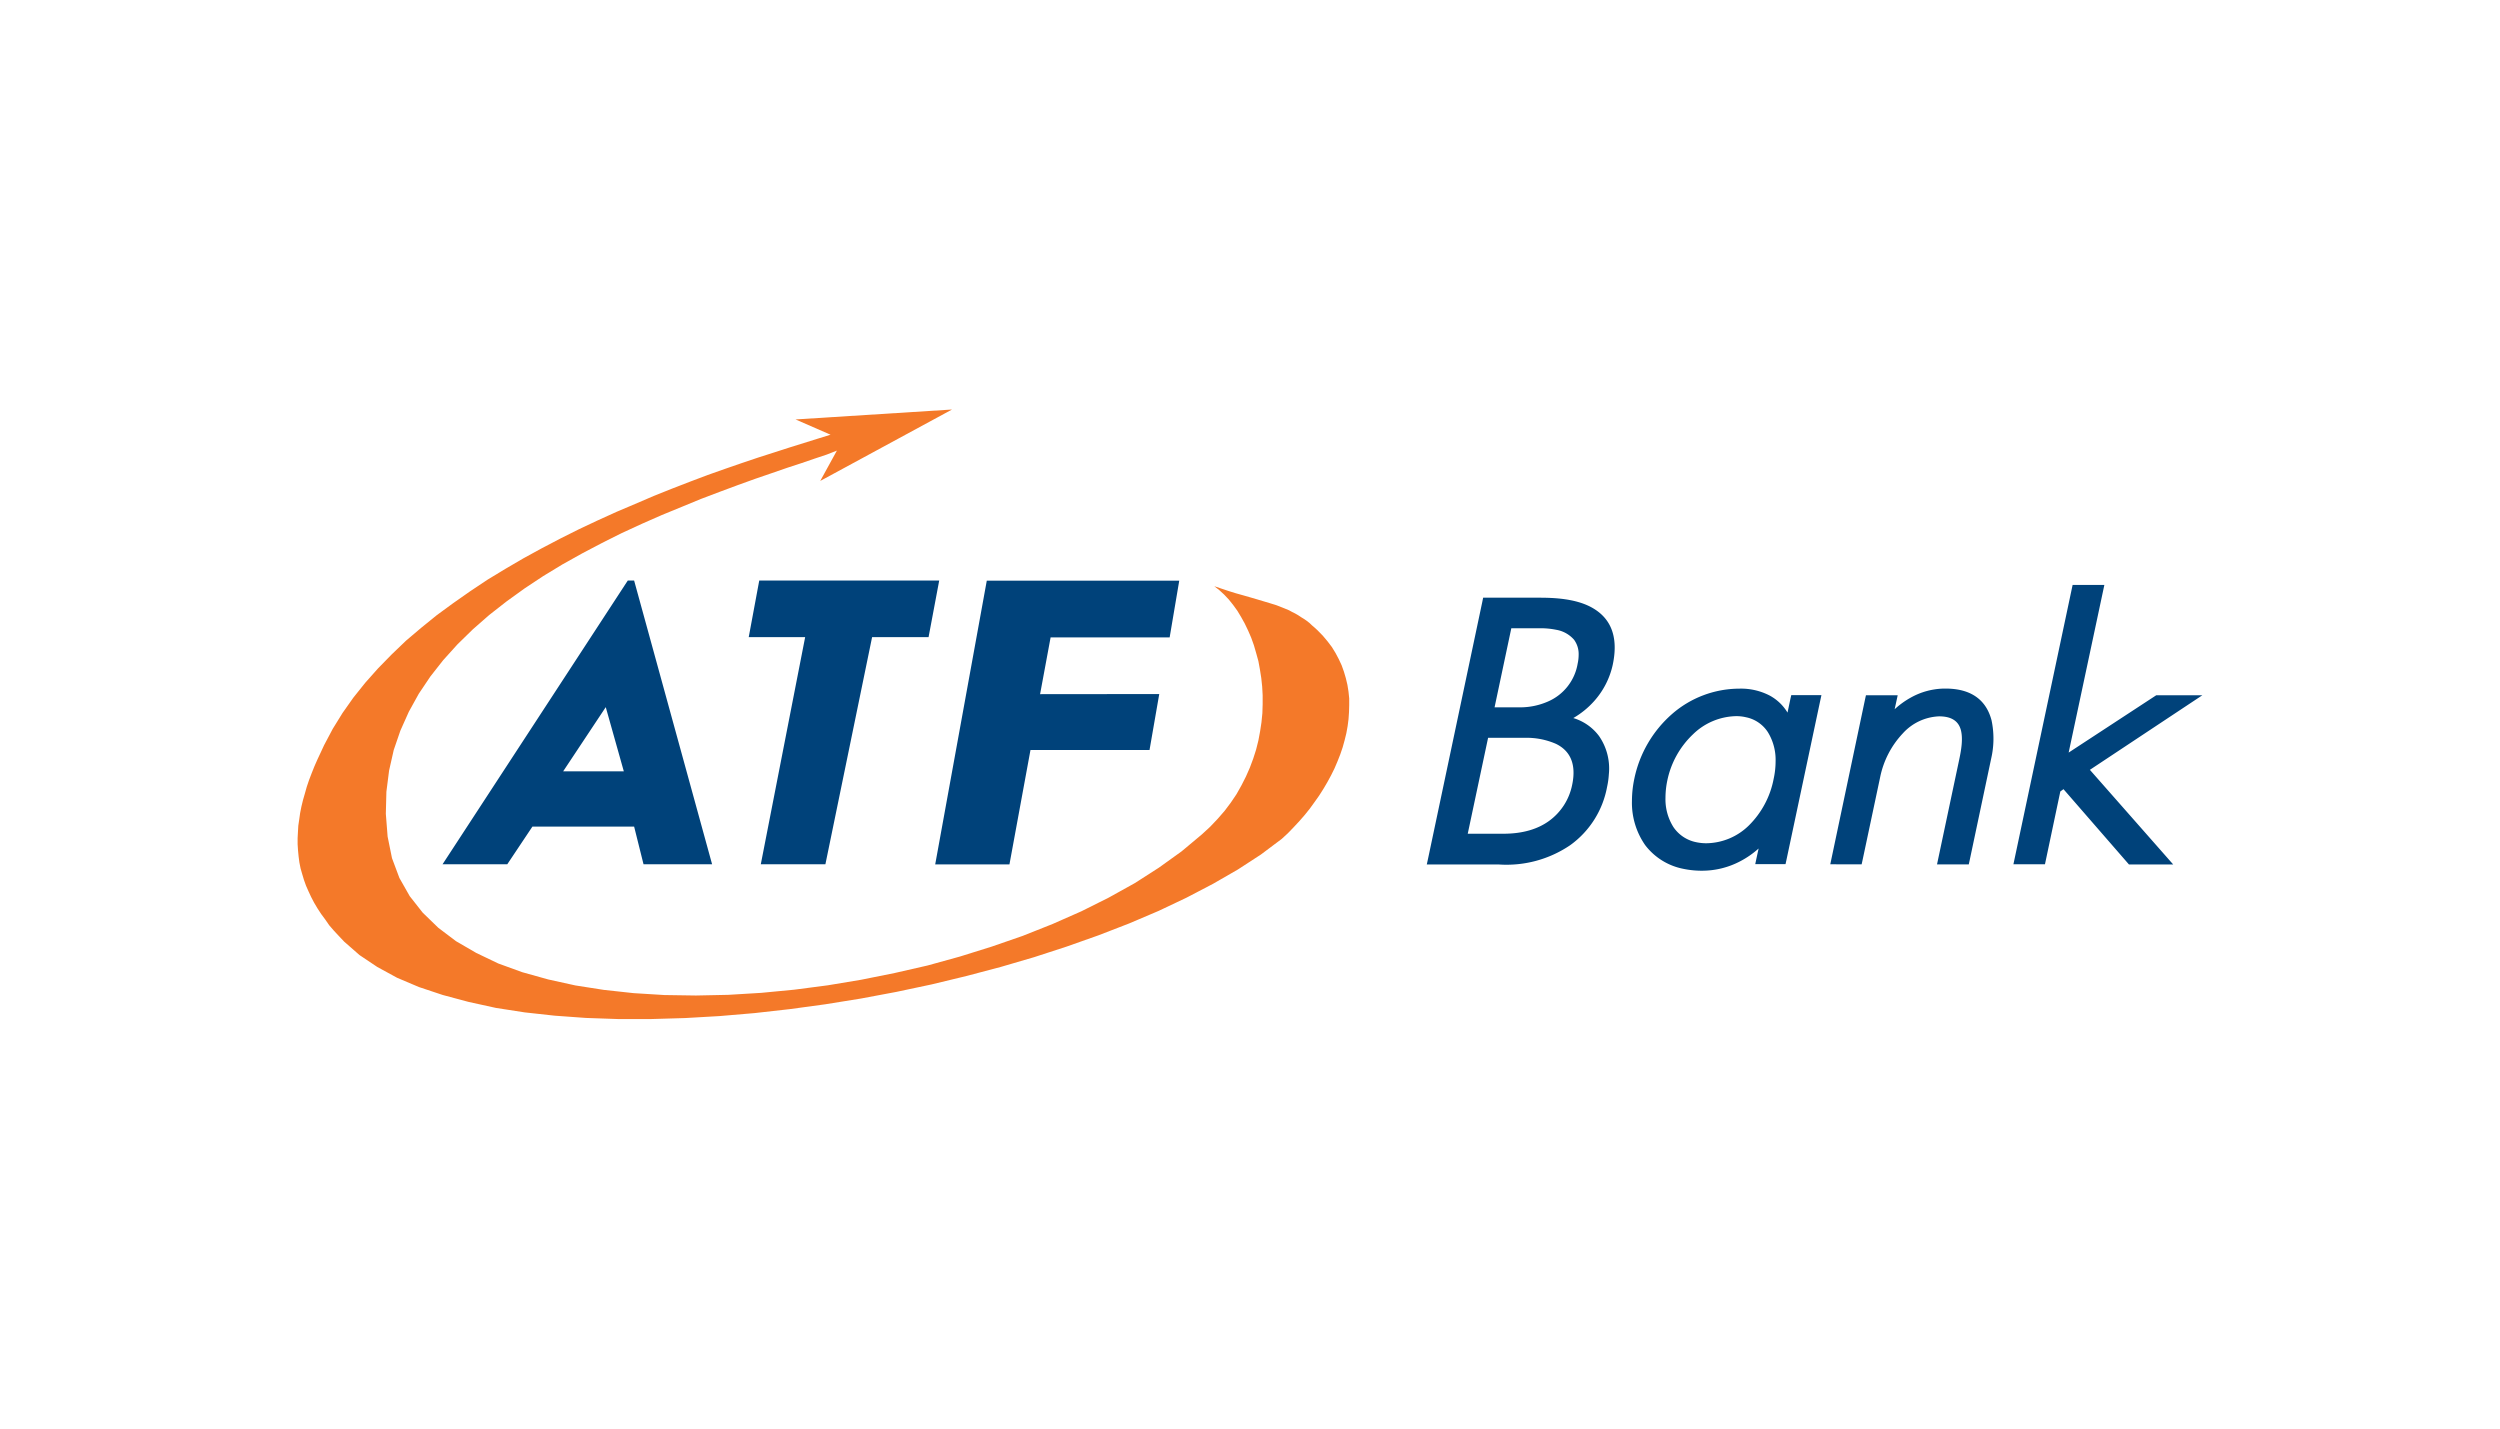 <svg id="Layer_1" data-name="Layer 1" xmlns="http://www.w3.org/2000/svg" viewBox="0 0 630 360"><defs><style>.cls-1{fill:#00427a;}.cls-1,.cls-2{fill-rule:evenodd;}.cls-2{fill:#f47929;}</style></defs><title>955_white</title><path class="cls-1" d="M292.13,174.9,289.68,189h-30l-5.3,28.83H235.67l13-71.5h48.5l-2.42,14.3h-30l-2.65,14.3Zm81.42-23.28.2-1h14.08c3.67,0,9,.2,13.07,2.35,4.3,2.28,7.2,6.53,5.52,14.51a20.22,20.22,0,0,1-4.67,9.17,21.3,21.3,0,0,1-5.28,4.3,12.54,12.54,0,0,1,6.5,4.55,14.37,14.37,0,0,1,2.46,9.62,20.15,20.15,0,0,1-.45,3.2A23.24,23.24,0,0,1,395.67,213a28.58,28.58,0,0,1-17.94,4.85H359.55l.33-1.52Zm3.08,26.63h6.54a17.39,17.39,0,0,0,6.88-1.45,12.68,12.68,0,0,0,7.52-9.57,10.44,10.44,0,0,0,.25-2.23,6.08,6.08,0,0,0-1.17-3.8,7.68,7.68,0,0,0-4.52-2.5,19.6,19.6,0,0,0-4.13-.38h-7.15Zm-6.76,31.85h9c5.08,0,8.8-1.27,11.5-3.23a14.78,14.78,0,0,0,5.81-9.07c1.27-6-1.13-8.92-4.08-10.35a18.45,18.45,0,0,0-7.85-1.52H375Zm80.58-30.5.72-3.43.23-1H459l-.33,1.53-8.5,40.07-.22,1h-7.63l.32-1.52.53-2.43a22.28,22.28,0,0,1-4.6,3.2,20.6,20.6,0,0,1-9.58,2.4,22.63,22.63,0,0,1-4.77-.47,15.9,15.9,0,0,1-9.65-6,18.64,18.64,0,0,1-3.32-11.08,27.4,27.4,0,0,1,.6-5.63,29.67,29.67,0,0,1,9.52-16.32,25.89,25.89,0,0,1,16.9-6.38A15.7,15.7,0,0,1,446,175.3a11.79,11.79,0,0,1,4.47,4.3ZM430,212.5a15.54,15.54,0,0,0,10.7-4.47,22.4,22.4,0,0,0,6.27-11.81,20.5,20.5,0,0,0,.48-4.37,13.33,13.33,0,0,0-1.95-7.35,8.58,8.58,0,0,0-5.5-3.75,10.48,10.48,0,0,0-2.5-.28,16,16,0,0,0-10.87,4.58,22.24,22.24,0,0,0-6.48,11.7,21.68,21.68,0,0,0-.45,4.3,13.12,13.12,0,0,0,2,7.37,9.08,9.08,0,0,0,5.68,3.8,12.17,12.17,0,0,0,2.65.28Zm31.23,5.3.32-1.52L470,176.2l.22-1h8l-.33,1.53-.44,2a21,21,0,0,1,4-2.9,17.8,17.8,0,0,1,8.8-2.31c7.48,0,10.52,3.8,11.62,8a22.31,22.31,0,0,1-.09,9.62l-5.43,25.68-.22,1h-8l.32-1.52,5.28-24.93c.48-2.27,1-5.17.4-7.43-.53-1.94-2-3.42-5.47-3.42a13,13,0,0,0-9.13,4.27,22.68,22.68,0,0,0-5.75,11.15l-4.43,20.88-.22,1Zm46.15,0,14.92-70.4h8l-9,42.25,22.08-14.45H555L526.65,194l21,23.85H536.5L520,198.87l-.8.58-3.87,18.35ZM141.92,194.37H157.2l-4.55-16.17Zm-7.75,13.93-6.34,9.5H111.52l46.68-71.5h1.6l19.65,71.5H162.17l-2.37-9.5Zm102.51-62H191.33l-2.65,14.25H202.9L191.72,217.8H208l11.77-57.25H234Zm0,0"/><path class="cls-2" d="M306,147.72l1.27,1,1.22,1.12,1.18,1.25,1.1,1.38,1.05,1.45.95,1.58.9,1.62.85,1.77.78,1.8.69,1.93.58,2,.55,2,.38,2.08.34,2.15.23,2.17.12,2.18v2.25l-.07,2.27-.23,2.31-.34,2.24-.43,2.31-.58,2.32-.72,2.25-.85,2.28-1,2.27-1.1,2.17-1.27,2.26-1.43,2.12-1.58,2.1-1.74,2-1.9,2-2.06,1.9-5.14,4.3-5.71,4.1L286,222.53l-6.6,3.67-6.9,3.45-7.25,3.2-7.55,3-7.8,2.7-8,2.5-8.14,2.25-8.31,1.9L217,246.9l-8.41,1.4-8.42,1.1-8.35.8-8.3.5-8.15.17-7.95-.12-7.77-.48-7.5-.82L145,248.33l-6.85-1.51L131.63,245l-6.06-2.2L120,240.13l-5.08-2.95-4.47-3.38L106.53,230l-3.28-4.17-2.6-4.58-1.87-5-1.1-5.43-.45-5.74.14-5.55.68-5.35L99.22,189l1.68-4.89,2.13-4.76,2.5-4.52,2.92-4.35,3.22-4.1,3.61-4,3.87-3.78,4.13-3.62,4.37-3.42,4.55-3.28,4.65-3.08,4.85-2.95,5-2.79,5-2.63,5-2.5,5.1-2.35,5-2.2,5-2.05,4.85-2,4.75-1.8,4.57-1.7,4.38-1.58,4.2-1.44,3.9-1.35L202,116.7l3.35-1.15,3-1,2.55-1-4.2,7.65,33.21-18-39.43,2.5,8.82,3.85-3.24,1-3.45,1.08-3.66,1.14L195.13,114l-4,1.28L187,116.67l-4.28,1.48-4.38,1.55-4.45,1.68-4.57,1.77L164.7,125l-4.65,2-4.72,2-4.73,2.15-4.73,2.23-4.67,2.34-4.7,2.46-4.6,2.52-4.57,2.67-4.5,2.73L118.48,149l-4.28,3L110.1,155l-3.95,3.2-3.82,3.24-3.61,3.46-3.44,3.52-3.23,3.63-3,3.75-2.73,3.87-2.47,4-2.17,4.1-.85,1.83-.83,1.77-.77,1.75-.7,1.75-.66,1.73-.57,1.69L76.82,200l-.47,1.63-.4,1.65-.32,1.62-.23,1.63-.23,1.57-.09,1.58L75,211.2l0,1.55.1,1.55.15,1.53.19,1.47.3,1.52.41,1.43.45,1.5.52,1.45.63,1.43.67,1.44.75,1.43.85,1.43.93,1.42,1,1.35,1,1.45,1.19,1.38,1.28,1.37,1.32,1.4,3.85,3.37,4.48,3,5,2.73,5.52,2.34,6,2,6.45,1.73L125,254l7.22,1.12,7.55.83,7.88.57,8.07.28h8.38l8.55-.25,8.7-.5,8.8-.75,8.88-1,8.94-1.22,9-1.45,8.9-1.67,8.87-1.88,8.78-2.12,8.63-2.28,8.44-2.47,8.23-2.68,8-2.83,7.75-3,7.42-3.16,7-3.32,6.7-3.5,6.25-3.6,5.8-3.77L323,211.4l1.54-1.42,1.46-1.51,1.39-1.49,1.38-1.58,1.3-1.62,1.2-1.66,1.15-1.62,1.08-1.7,1-1.7.95-1.75.85-1.72.75-1.76.7-1.77.6-1.77.5-1.8.43-1.76.32-1.77.23-1.78.12-1.77.05-1.75L340,176l-.18-1.73-.27-1.69-.4-1.68-.48-1.63-.57-1.6-.73-1.57-.82-1.55-.92-1.5-1.08-1.42-1.2-1.43L332,158.82l-.69-.64-.68-.58L330,157l-.7-.55-.73-.5-.72-.44-.75-.5-.72-.41-.78-.39-.75-.41-1.55-.64-1.6-.63L320,152l-3.34-1-1.71-.5L313.2,150l-1.78-.5-1.77-.55-1.8-.6-1.85-.63Zm0,0"/></svg>